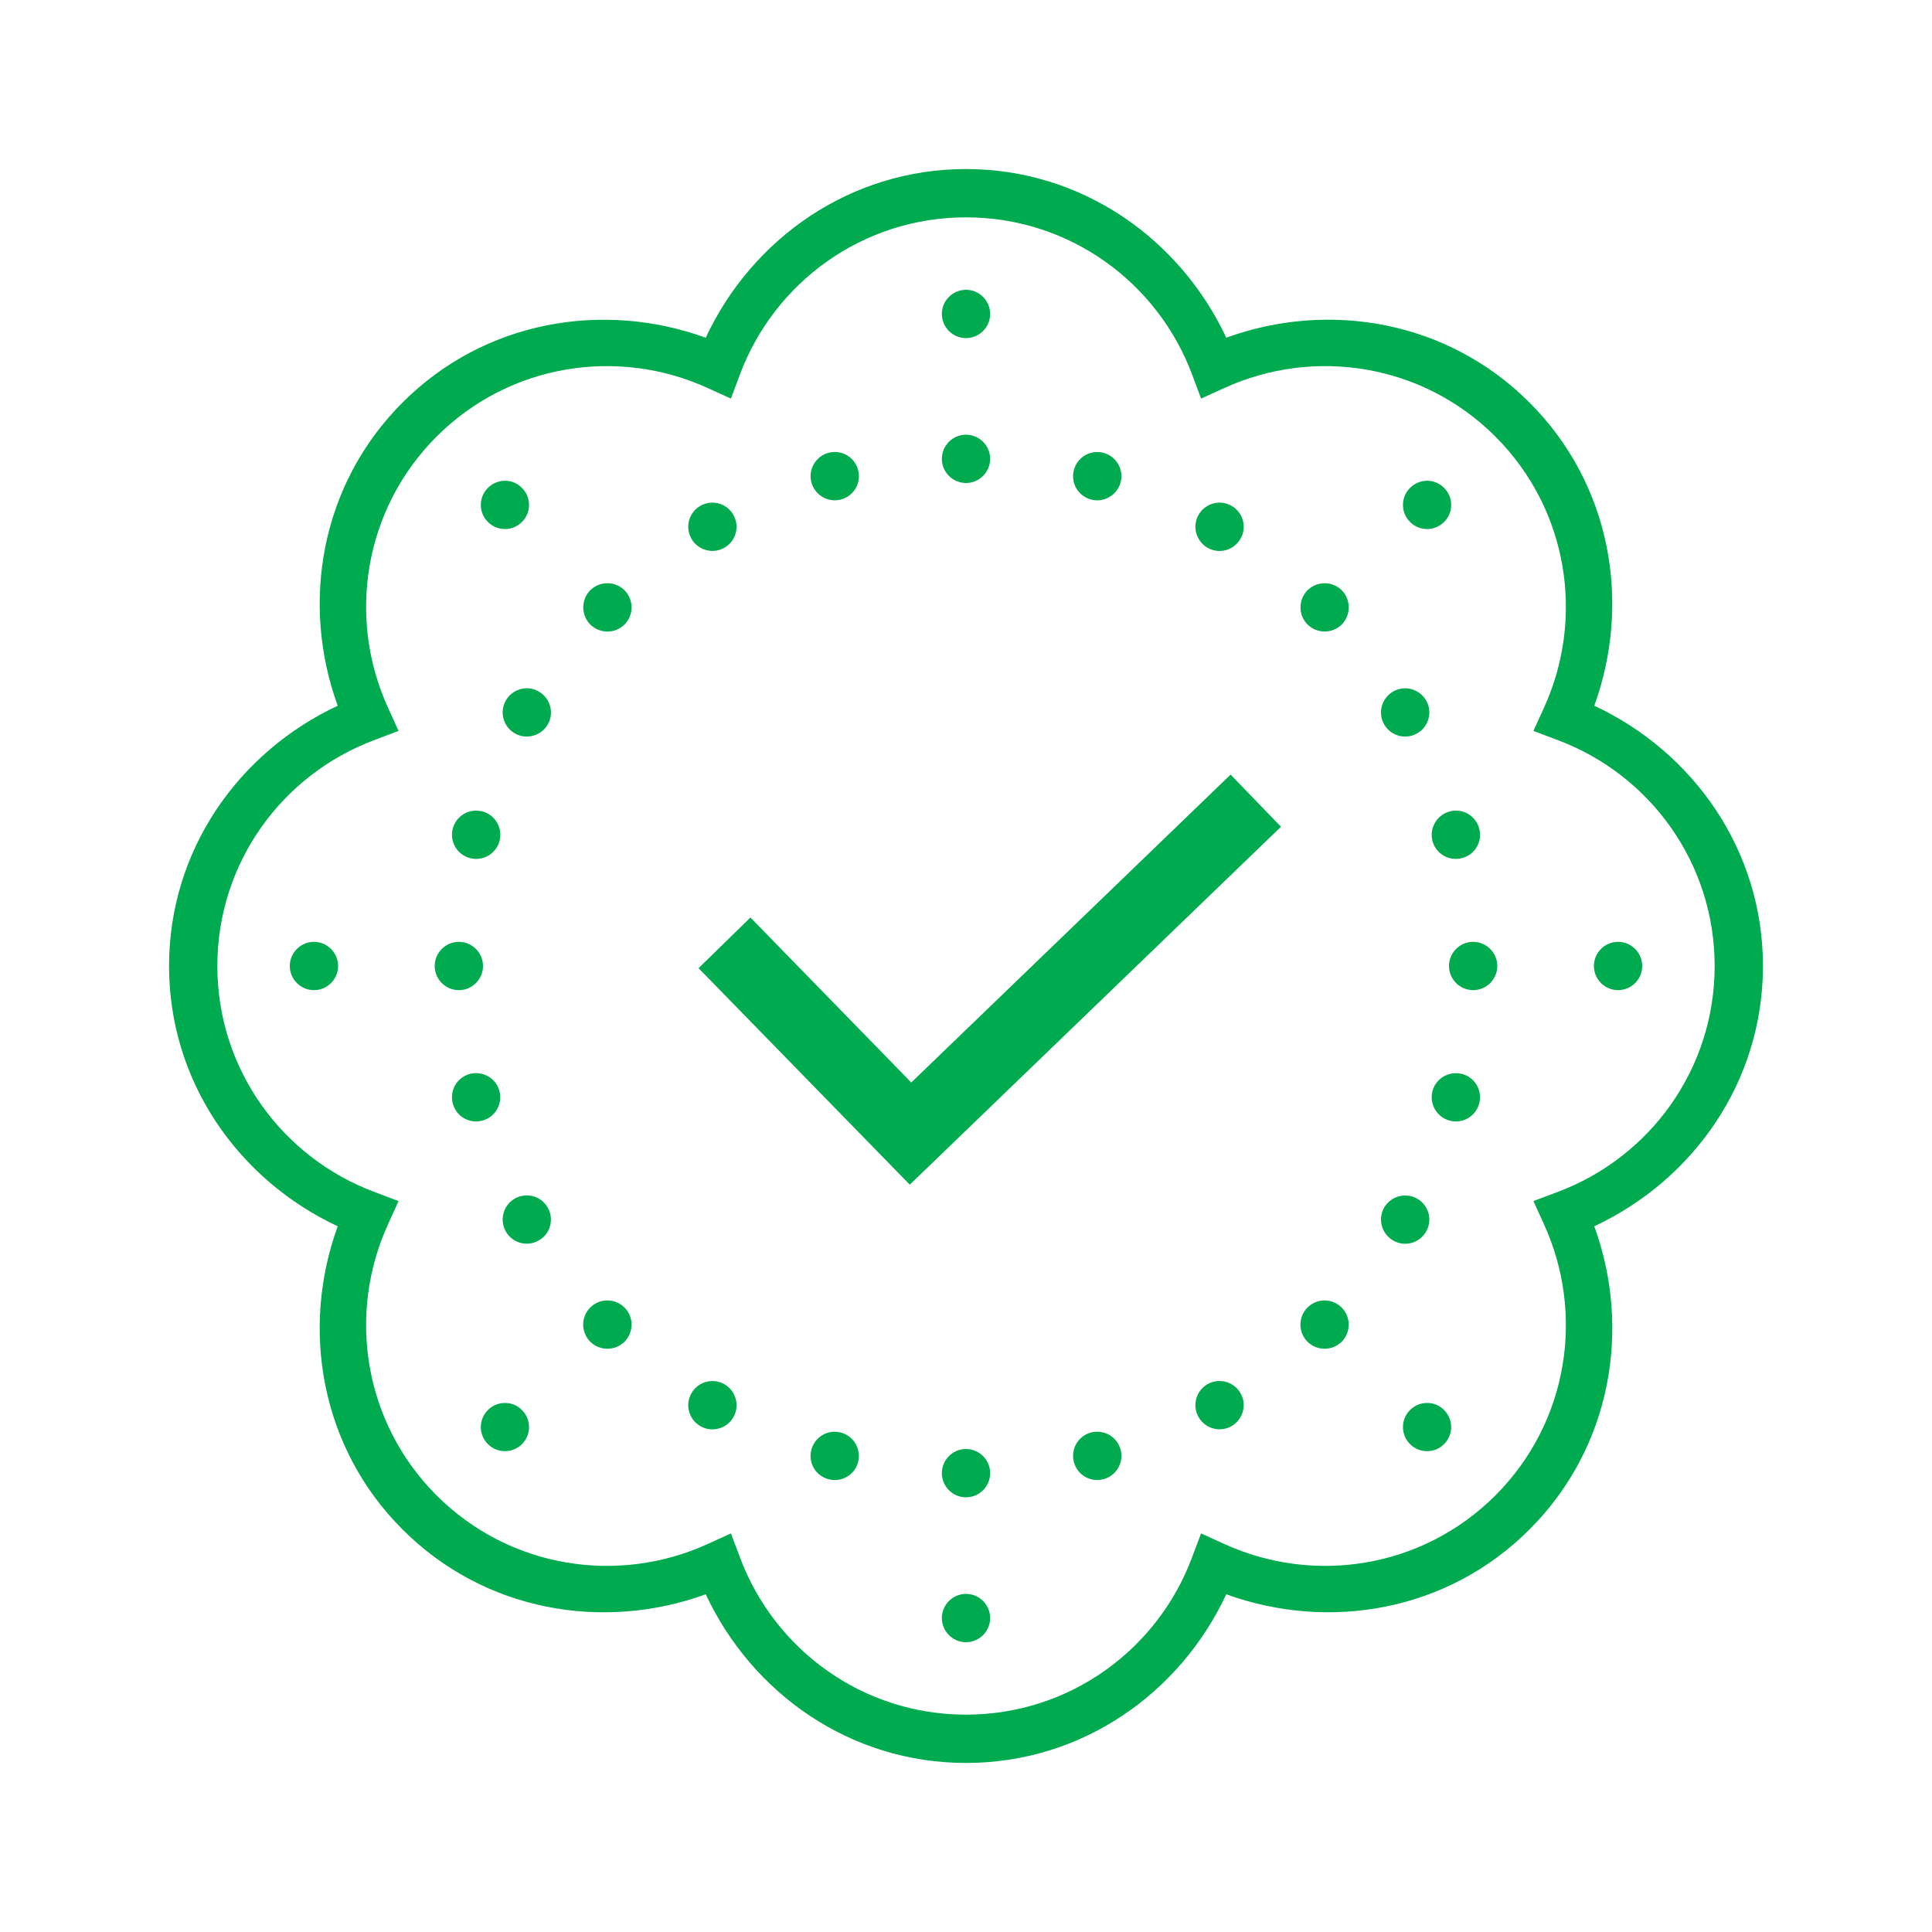 ﻿<?xml version="1.0" encoding="utf-8"?>
<svg xmlns="http://www.w3.org/2000/svg" viewBox="0 0 80 80" width="480" height="480">
  <path d="M40 7C35.195 7 31.133 9.891 29.223 13.984C24.977 12.445 20.062 13.27 16.668 16.668C13.27 20.062 12.441 24.98 13.984 29.223C9.891 31.137 7 35.195 7 40C7 44.805 9.891 48.863 13.984 50.777C12.441 55.02 13.27 59.938 16.668 63.332C20.062 66.73 24.98 67.559 29.223 66.016C31.137 70.109 35.195 73 40 73C44.805 73 48.867 70.109 50.777 66.016C55.023 67.555 59.938 66.73 63.332 63.332C66.73 59.938 67.559 55.02 66.016 50.777C70.109 48.863 73 44.805 73 40C73 35.195 70.109 31.133 66.016 29.223C67.555 24.977 66.73 20.062 63.332 16.668C59.938 13.27 55.02 12.441 50.777 13.984C48.863 9.895 44.805 7 40 7 Z M 40 9C44.297 9 47.938 11.707 49.359 15.5L49.734 16.504L50.707 16.062C54.391 14.383 58.883 15.043 61.922 18.078C64.957 21.117 65.617 25.605 63.938 29.293L63.496 30.266L64.5 30.645C68.293 32.062 71 35.703 71 40C71 44.297 68.293 47.938 64.5 49.355L63.496 49.734L63.938 50.707C65.617 54.391 64.957 58.883 61.922 61.922C58.883 64.957 54.395 65.617 50.707 63.938L49.734 63.496L49.355 64.5C47.938 68.293 44.297 71 40 71C35.703 71 32.062 68.293 30.645 64.5L30.266 63.496L29.293 63.938C25.609 65.617 21.117 64.957 18.078 61.922C15.043 58.883 14.383 54.391 16.062 50.707L16.504 49.734L15.5 49.355C11.707 47.938 9 44.297 9 40C9 35.703 11.707 32.062 15.5 30.645L16.504 30.266L16.062 29.293C14.383 25.609 15.043 21.117 18.078 18.078C21.117 15.043 25.605 14.383 29.293 16.062L30.266 16.504L30.641 15.5C32.062 11.707 35.703 9 40 9 Z M 40 12C39.449 12 39 12.449 39 13C39 13.551 39.449 14 40 14C40.551 14 41 13.551 41 13C41 12.449 40.551 12 40 12 Z M 40 18C39.449 18 39 18.449 39 19C39 19.551 39.449 20 40 20C40.551 20 41 19.551 41 19C41 18.449 40.551 18 40 18 Z M 34.574 18.715C34.551 18.715 34.527 18.715 34.504 18.719C34.438 18.723 34.371 18.73 34.309 18.75C33.773 18.895 33.457 19.441 33.598 19.973C33.742 20.508 34.289 20.824 34.824 20.684C35.359 20.539 35.676 19.992 35.531 19.457C35.414 19.023 35.023 18.719 34.574 18.715 Z M 45.426 18.719C44.977 18.719 44.586 19.023 44.469 19.457C44.398 19.715 44.434 19.988 44.566 20.219C44.699 20.445 44.918 20.613 45.176 20.684C45.434 20.754 45.707 20.715 45.934 20.582C46.164 20.449 46.332 20.23 46.402 19.973C46.543 19.441 46.227 18.895 45.691 18.75C45.605 18.727 45.516 18.715 45.426 18.719 Z M 20.922 19.906C20.652 19.906 20.391 20.012 20.203 20.203C19.812 20.59 19.812 21.227 20.203 21.613C20.59 22.004 21.227 22.004 21.613 21.613C22.004 21.227 22.004 20.59 21.613 20.203C21.43 20.016 21.184 19.91 20.922 19.906 Z M 59.105 19.906C58.836 19.906 58.574 20.012 58.387 20.203C57.996 20.59 57.996 21.227 58.387 21.613C58.773 22.004 59.41 22.004 59.797 21.613C60.188 21.227 60.188 20.59 59.797 20.203C59.613 20.016 59.367 19.91 59.105 19.906 Z M 29.477 20.812C29.309 20.816 29.145 20.863 29 20.945C28.77 21.078 28.602 21.297 28.531 21.555C28.465 21.809 28.5 22.082 28.633 22.312C28.766 22.543 28.984 22.711 29.242 22.777C29.496 22.848 29.77 22.812 30 22.676C30.477 22.402 30.641 21.789 30.363 21.312C30.184 20.996 29.844 20.805 29.477 20.812 Z M 50.453 20.812C50.109 20.832 49.801 21.02 49.633 21.312C49.355 21.793 49.523 22.402 50 22.68C50.477 22.957 51.09 22.793 51.363 22.312C51.5 22.086 51.535 21.812 51.465 21.555C51.398 21.297 51.23 21.078 51 20.949C50.832 20.852 50.645 20.805 50.453 20.812 Z M 25.168 24.152C24.895 24.145 24.633 24.25 24.441 24.441C24.055 24.832 24.055 25.469 24.441 25.859C24.633 26.047 24.887 26.152 25.152 26.152C25.418 26.152 25.672 26.047 25.859 25.859C26.25 25.469 26.25 24.832 25.859 24.441C25.676 24.258 25.426 24.152 25.168 24.152 Z M 54.863 24.152C54.594 24.148 54.332 24.254 54.141 24.441C53.754 24.832 53.754 25.469 54.141 25.859C54.531 26.246 55.168 26.246 55.559 25.859C55.945 25.469 55.945 24.832 55.559 24.441C55.371 24.258 55.125 24.152 54.863 24.152 Z M 58.16 28.5C57.996 28.504 57.832 28.551 57.688 28.633C57.457 28.766 57.289 28.984 57.219 29.242C57.148 29.496 57.184 29.77 57.316 30C57.449 30.23 57.668 30.398 57.926 30.465C58.184 30.535 58.457 30.5 58.688 30.363C59.164 30.09 59.328 29.477 59.051 29C58.867 28.684 58.527 28.492 58.16 28.5 Z M 21.766 28.5C21.426 28.52 21.117 28.707 20.949 29C20.672 29.477 20.836 30.09 21.312 30.363C21.543 30.5 21.816 30.535 22.07 30.465C22.328 30.398 22.547 30.23 22.68 30C22.957 29.523 22.789 28.91 22.312 28.637C22.148 28.539 21.957 28.492 21.766 28.5 Z M 50.957 32.074L37.734 44.824L31.074 37.992L28.926 40.09L37.672 49.055L53.043 34.234 Z M 19.707 33.566C19.258 33.57 18.867 33.871 18.75 34.309C18.605 34.84 18.922 35.387 19.457 35.531C19.992 35.676 20.539 35.359 20.684 34.824C20.824 34.289 20.508 33.742 19.973 33.598C19.887 33.578 19.797 33.566 19.707 33.566 Z M 60.324 33.566C60.223 33.562 60.121 33.574 60.027 33.602C59.492 33.746 59.176 34.293 59.316 34.828C59.461 35.359 60.008 35.676 60.543 35.531C61.078 35.391 61.395 34.844 61.25 34.309C61.137 33.883 60.762 33.582 60.324 33.566 Z M 13 39C12.449 39 12 39.449 12 40C12 40.551 12.449 41 13 41C13.551 41 14 40.551 14 40C14 39.449 13.551 39 13 39 Z M 19 39C18.449 39 18 39.449 18 40C18 40.551 18.449 41 19 41C19.551 41 20 40.551 20 40C20 39.449 19.551 39 19 39 Z M 61 39C60.449 39 60 39.449 60 40C60 40.551 60.449 41 61 41C61.551 41 62 40.551 62 40C62 39.449 61.551 39 61 39 Z M 67 39C66.449 39 66 39.449 66 40C66 40.551 66.449 41 67 41C67.551 41 68 40.551 68 40C68 39.449 67.551 39 67 39 Z M 19.75 44.438C19.652 44.434 19.551 44.441 19.453 44.469C19.199 44.539 18.98 44.707 18.848 44.934C18.715 45.164 18.68 45.438 18.75 45.695C18.891 46.23 19.438 46.547 19.973 46.402C20.508 46.258 20.824 45.711 20.68 45.176C20.566 44.754 20.191 44.453 19.75 44.438 Z M 60.277 44.438C59.828 44.441 59.434 44.742 59.316 45.176C59.176 45.711 59.492 46.258 60.027 46.402C60.559 46.547 61.105 46.23 61.25 45.695C61.395 45.16 61.078 44.613 60.543 44.469C60.457 44.449 60.367 44.438 60.277 44.438 Z M 21.789 49.5C21.621 49.504 21.457 49.547 21.312 49.633C20.836 49.91 20.672 50.52 20.949 51C21.223 51.477 21.836 51.641 22.312 51.363C22.543 51.234 22.711 51.016 22.777 50.758C22.848 50.5 22.812 50.227 22.676 50C22.496 49.68 22.156 49.488 21.789 49.5 Z M 58.137 49.504C57.797 49.52 57.488 49.707 57.316 50C57.043 50.48 57.207 51.09 57.688 51.367C58.164 51.645 58.773 51.48 59.051 51C59.328 50.523 59.164 49.914 58.688 49.637C58.52 49.539 58.328 49.496 58.137 49.504 Z M 25.164 53.848C24.895 53.844 24.633 53.949 24.441 54.141C24.254 54.328 24.148 54.582 24.148 54.848C24.148 55.113 24.254 55.367 24.441 55.559C24.832 55.945 25.469 55.945 25.859 55.559C26.047 55.367 26.152 55.113 26.152 54.848C26.152 54.582 26.047 54.328 25.859 54.141C25.672 53.957 25.426 53.852 25.164 53.848 Z M 54.863 53.848C54.594 53.844 54.332 53.949 54.141 54.141C53.75 54.531 53.75 55.168 54.141 55.559C54.531 55.945 55.164 55.945 55.555 55.559C55.945 55.168 55.945 54.531 55.555 54.141C55.371 53.957 55.125 53.855 54.863 53.848 Z M 50.473 57.184C50.309 57.188 50.145 57.234 50 57.316C49.52 57.594 49.355 58.207 49.633 58.684C49.91 59.16 50.52 59.328 51 59.051C51.227 58.918 51.395 58.699 51.465 58.441C51.535 58.188 51.5 57.914 51.363 57.684C51.184 57.367 50.84 57.176 50.473 57.184 Z M 29.453 57.188C29.109 57.203 28.801 57.391 28.633 57.688C28.355 58.164 28.52 58.777 29 59.051C29.227 59.188 29.5 59.223 29.758 59.152C30.016 59.086 30.234 58.918 30.363 58.688C30.5 58.457 30.535 58.184 30.465 57.93C30.395 57.672 30.227 57.453 30 57.32C29.832 57.223 29.641 57.18 29.453 57.188 Z M 20.922 58.094C20.652 58.09 20.391 58.195 20.203 58.387C19.812 58.773 19.812 59.41 20.203 59.797C20.59 60.188 21.227 60.188 21.613 59.797C22.004 59.41 22.004 58.773 21.613 58.387C21.43 58.199 21.184 58.094 20.922 58.094 Z M 59.105 58.094C58.836 58.09 58.574 58.195 58.387 58.387C57.996 58.773 57.996 59.41 58.387 59.797C58.773 60.188 59.41 60.188 59.797 59.797C60.188 59.41 60.188 58.773 59.797 58.387C59.613 58.199 59.367 58.094 59.105 58.094 Z M 34.555 59.285C34.105 59.289 33.715 59.594 33.598 60.027C33.453 60.562 33.77 61.109 34.305 61.25C34.84 61.395 35.387 61.078 35.531 60.547C35.672 60.012 35.355 59.465 34.824 59.32C34.734 59.297 34.645 59.285 34.555 59.285 Z M 45.473 59.285C45.371 59.281 45.273 59.293 45.176 59.316C44.918 59.387 44.699 59.555 44.566 59.785C44.434 60.016 44.398 60.289 44.469 60.547C44.613 61.078 45.16 61.395 45.691 61.25C46.227 61.109 46.543 60.562 46.402 60.027C46.289 59.602 45.91 59.301 45.473 59.285 Z M 40 60C39.449 60 39 60.449 39 61C39 61.551 39.449 62 40 62C40.551 62 41 61.551 41 61C41 60.449 40.551 60 40 60 Z M 40 66C39.449 66 39 66.449 39 67C39 67.551 39.449 68 40 68C40.551 68 41 67.551 41 67C41 66.449 40.551 66 40 66Z" fill="#00AA4E" />
</svg>